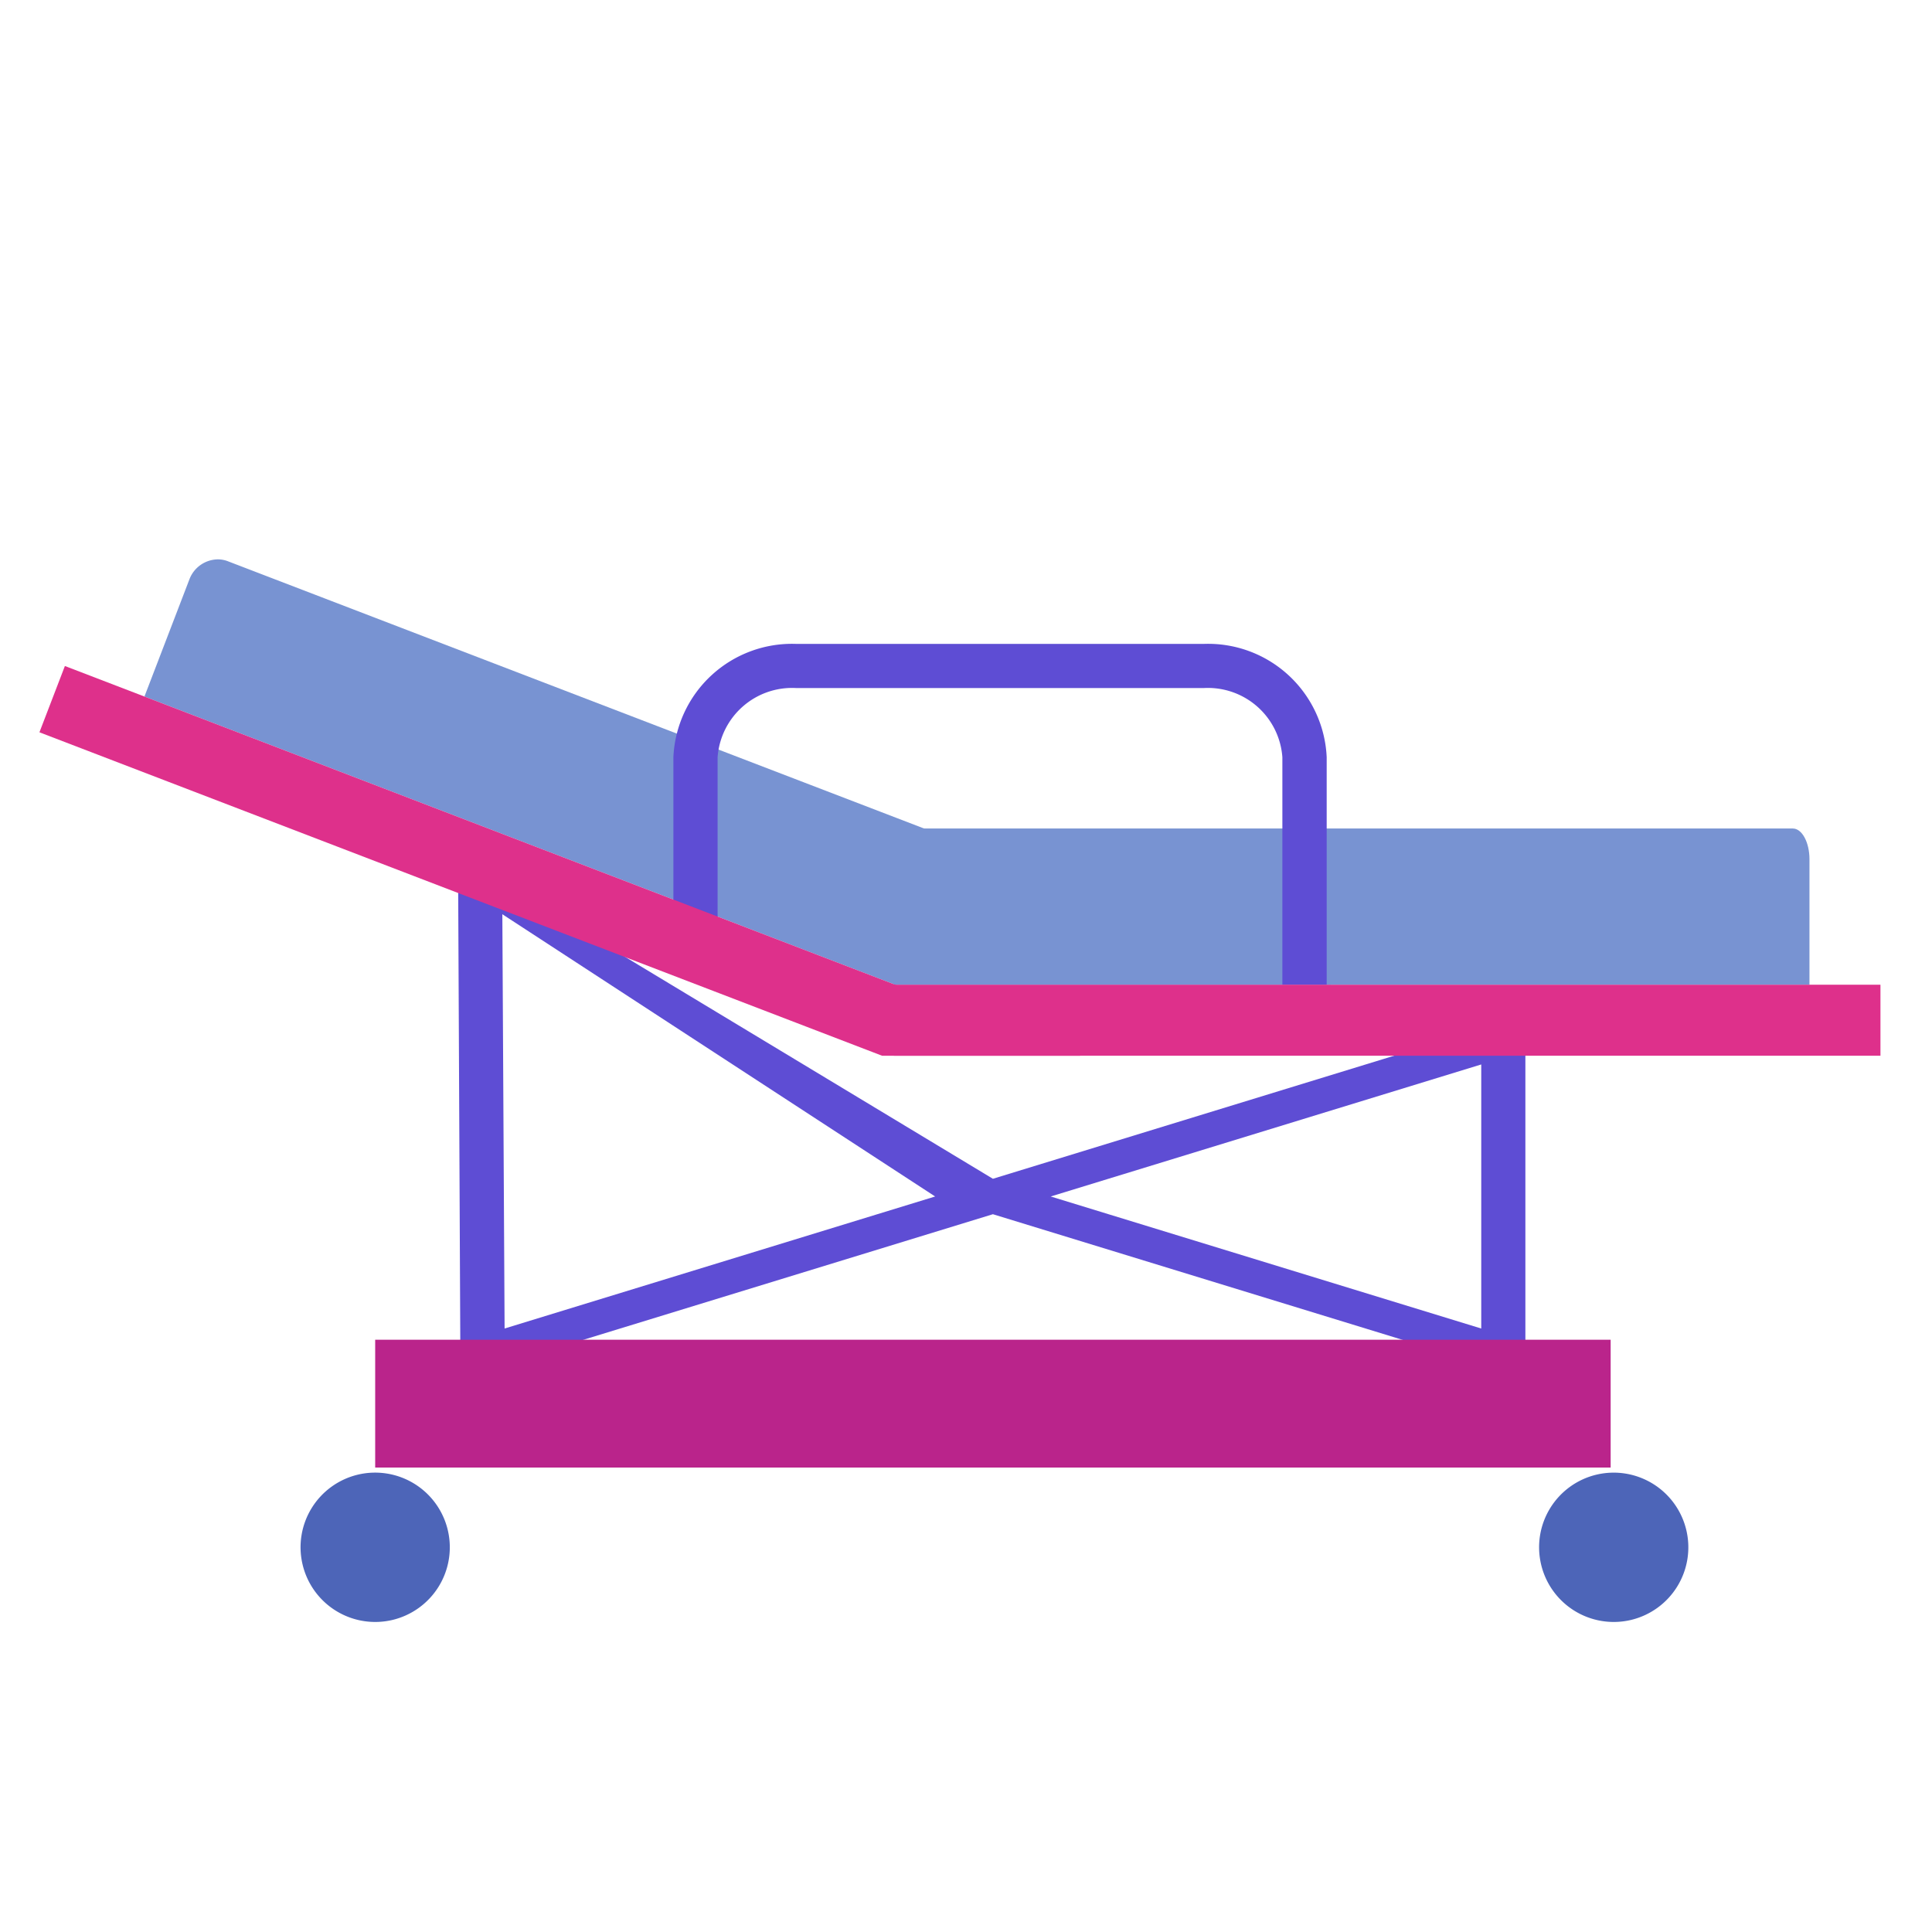 <svg xmlns="http://www.w3.org/2000/svg" width="97" height="97" viewBox="0 0 97 97">
  <g id="Group_3112" data-name="Group 3112" transform="translate(-1006 -1450)">
    <rect id="Rectangle_982" data-name="Rectangle 982" width="97" height="97" transform="translate(1006 1450)" fill="#fff" opacity="0"/>
    <g id="Group_3034" data-name="Group 3034" transform="translate(1007.98 1478.084)">
      <path id="Path_5841" data-name="Path 5841" d="M13-31.01h1.377l.157-.28L39.849-16.018l25.2-7.729.157.28h1.377V-6.712H65.165l-.113.2-.657-.2h-.028v-.008L39.849-14.239,15.332-6.721v.008H15.3l-.657.2-.113-.2H13.113ZM64.367-8.5V-21.758L42.75-15.129ZM36.949-15.129,15.219-29.3l.113,20.8Z" transform="translate(8.022 47.117)" fill="#5e4dd4" fill-rule="evenodd"/>
      <g id="Group_3034-2" data-name="Group 3034" transform="translate(0 0)">
        <path id="Subtraction_16" data-name="Subtraction 16" d="M21.884,0H0L55.39,21.263a1.4,1.4,0,0,0,.507.094,1.549,1.549,0,0,0,1.425-1.008l2.256-5.879L21.884,0Z" transform="translate(64.85 21.357) rotate(180)" fill="#7893d2"/>
        <path id="Path_5843" data-name="Path 5843" d="M3.834-34h44.3c.461,0,.836.692.836,1.545v6.3H3v-6.3C3-33.308,3.374-34,3.835-34Z" transform="translate(39.898 47.513)" fill="#7893d2" fill-rule="evenodd"/>
        <path id="Path_5844" data-name="Path 5844" d="M20-24.815l2.22,1.426V-34.81a3.748,3.748,0,0,1,3.965-3.473H46.61a3.748,3.748,0,0,1,3.965,3.473v11.42H52.8V-34.81A5.961,5.961,0,0,0,46.61-40.5H26.187A5.961,5.961,0,0,0,20-34.81v9.994Z" transform="translate(11.829 44.745)" fill="#5e4dd4" fill-rule="evenodd"/>
        <path id="Subtraction_17" data-name="Subtraction 17" d="M9.947,0H0L50.974,19.567l1.278-3.328L9.947,0Z" transform="translate(52.252 24.921) rotate(180)" fill="#de308b"/>
        <path id="Path_5846" data-name="Path 5846" d="M50.034-24.935H.5V-28.5H50.034Z" transform="translate(42.398 49.856)" fill="#de308b" fill-rule="evenodd"/>
      </g>
      <path id="Path_5838" data-name="Path 5838" d="M38.888-10H72.029v6.417H10V-10H38.888Z" transform="translate(6.857 49.18)" fill="#ba248b" fill-rule="evenodd"/>
      <path id="Path_5839" data-name="Path 5839" d="M10.15-5.22A3.748,3.748,0,0,0,7.365-.711a3.748,3.748,0,0,0,4.507,2.788,3.748,3.748,0,0,0,2.785-4.509A3.748,3.748,0,0,0,10.15-5.22Z" transform="translate(68.029 51.173)" fill="#4d65b8" fill-rule="evenodd"/>
      <path id="Path_5840" data-name="Path 5840" d="M53.758-5.221A3.748,3.748,0,0,0,50.974-.711a3.748,3.748,0,0,0,4.507,2.788,3.748,3.748,0,0,0,2.785-4.509A3.748,3.748,0,0,0,53.758-5.221Z" transform="translate(-37.763 51.173)" fill="#4d65b8" fill-rule="evenodd"/>
    </g>
  </g>
</svg>
